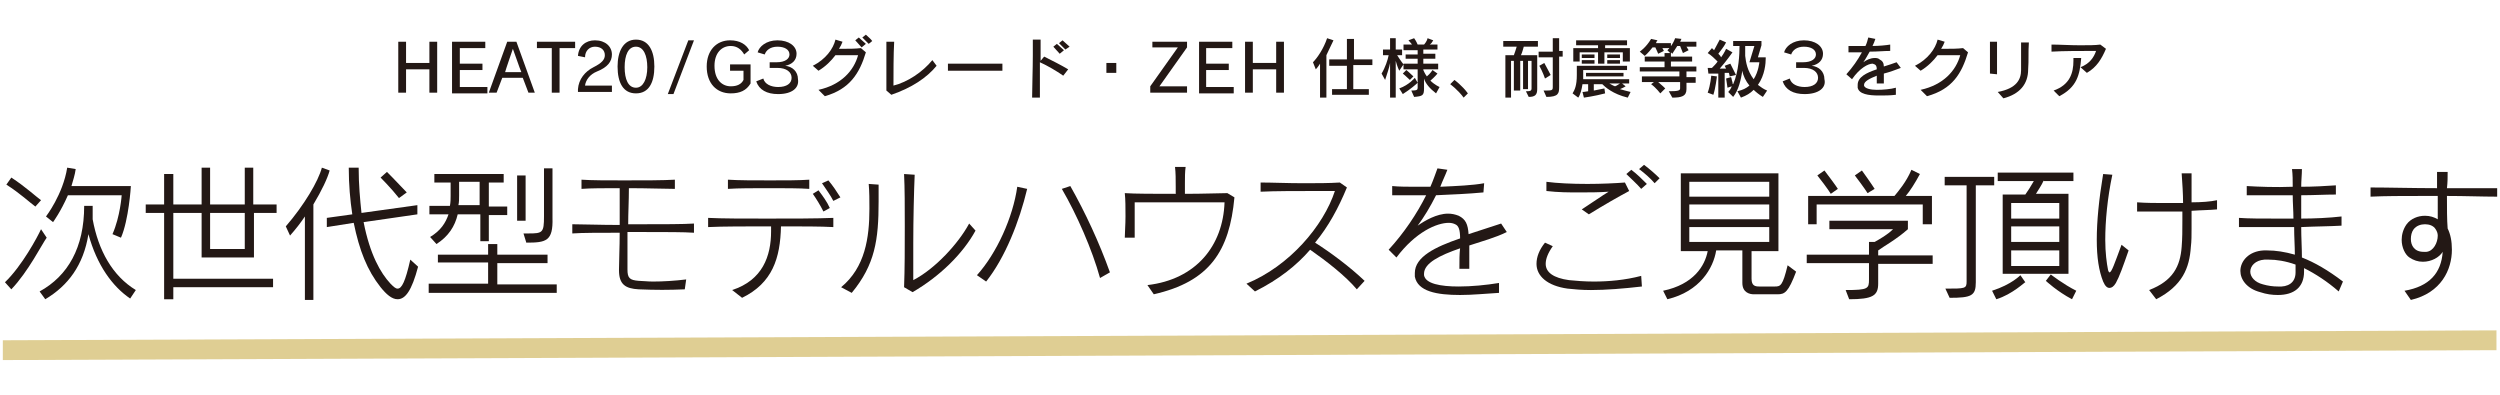 <?xml version="1.0" encoding="utf-8"?>
<!-- Generator: Adobe Illustrator 24.3.0, SVG Export Plug-In . SVG Version: 6.00 Build 0)  -->
<svg version="1.1" id="レイヤー_1" xmlns="http://www.w3.org/2000/svg" xmlns:xlink="http://www.w3.org/1999/xlink" x="0px"
	 y="0px" viewBox="0 0 353.4 55.8" style="enable-background:new 0 0 353.4 55.8;" xml:space="preserve">
<style type="text/css">
	.st0{fill:#231815;}
	.st1{fill:#DFCE93;}
</style>
<g>
	<g>
		<path class="st0" d="M60.7,13.1V9.8h-3.3v3.3h-1.1V5.9h1.1v3h3.3v-3h1.1v7.2H60.7z"/>
		<path class="st0" d="M63.9,13.1V5.9h4.7v0.9H65v2.2h3.2v0.9H65v2.4h3.9v0.9H63.9z"/>
		<path class="st0" d="M74.7,13.1L73.9,11h-2.9l-0.8,2.1h-1.1l2.6-7.2h1.3l2.6,7.2H74.7z M72.5,6.9L72.5,6.9c-0.1,0.3-1,2.9-1.1,3.3
			h2.3C73.5,9.8,72.6,7.1,72.5,6.9z"/>
		<path class="st0" d="M79.1,6.8v6.3h-1.1V6.8h-2.1V5.9h5.4v0.9H79.1z"/>
		<path class="st0" d="M81.7,13.1l0-0.5c0.1-1.4,1-2.5,2.2-3.1c1.2-0.6,1.6-1.1,1.6-1.7c0-0.7-0.5-1.2-1.4-1.2
			c-0.8,0-1.4,0.6-1.4,1.5l-1-0.2c0.1-1.4,1.1-2.2,2.4-2.2c1.5,0,2.4,0.9,2.4,2c0,1-0.6,1.8-2.1,2.4c-1,0.4-1.6,1.2-1.7,2h3.8v0.9
			H81.7z"/>
		<path class="st0" d="M89.9,13.2c-1.8,0-2.6-1.5-2.6-3.8c0-2.1,0.8-3.8,2.6-3.8c1.8,0,2.6,1.6,2.6,3.8
			C92.5,11.7,91.7,13.2,89.9,13.2z M89.9,6.6c-1.1,0-1.6,1.2-1.6,2.9c0,1.7,0.5,2.9,1.6,2.9c1,0,1.6-1.2,1.6-2.9
			C91.5,7.9,91,6.6,89.9,6.6z"/>
		<path class="st0" d="M95.2,13.3h-0.8l2.9-7.6h0.8L95.2,13.3z"/>
		<path class="st0" d="M103.3,13.2c-2,0-3.4-1.4-3.4-3.8c0-2.3,1.4-3.7,3.3-3.7c1.4,0,2.3,0.6,2.7,1.4l-0.7,0.6
			c-0.4-0.7-1-1.2-1.9-1.2c-1.3,0-2.3,1-2.3,2.8c0,2,1.1,2.9,2.3,2.9c0.9,0,1.5-0.3,1.8-0.9V10h-1.9V9.1h2.9v2.7
			C105.5,12.8,104.6,13.2,103.3,13.2z"/>
		<path class="st0" d="M110,13.3c-1.6,0-2.7-0.6-3.1-1.8l1-0.4c0.2,0.8,1.1,1.2,2.1,1.2c1.2,0,1.9-0.5,1.9-1.3c0-0.8-0.7-1.4-2-1.4
			c-0.2,0-0.9,0-1.1,0V8.8c0.2,0,0.8,0,1,0c1.2,0,1.8-0.5,1.8-1.1c0-0.7-0.7-1.1-1.7-1.1c-1,0-1.6,0.5-1.8,1.1l-1-0.3
			c0.2-0.8,1.2-1.7,2.8-1.7c1.6,0,2.7,0.8,2.7,1.9c0,0.9-0.6,1.5-1.6,1.7c1,0.1,1.8,0.8,1.8,1.9C113,12.4,112,13.3,110,13.3z"/>
		<path class="st0" d="M116.6,13.6l-0.9-0.9c3.2-0.7,5-2.7,5.6-4.9c-0.2,0-0.5,0-0.8,0c-0.8,0-1.6,0-2.4,0c-0.6,0.8-1.4,1.6-2.4,2.2
			l-0.8-0.7c1.8-0.9,2.9-2.4,3.2-3.7l1,0.3c-0.1,0.3-0.3,0.7-0.5,1c0.2,0,0.3,0,0.5,0c0.9,0,1.8,0,2.6-0.1l0.7,0.6
			C121.5,10.4,120.1,12.6,116.6,13.6z M121.8,6.7c-0.3-0.3-0.6-0.7-0.9-1l0.5-0.4c0.3,0.3,0.7,0.6,1,0.9L121.8,6.7z M122.8,6.2
			c-0.3-0.3-0.6-0.6-0.9-0.9l0.5-0.4c0.3,0.3,0.7,0.6,0.9,0.9L122.8,6.2z"/>
		<path class="st0" d="M126,13.4l-0.7-0.6c0-1.2,0-2.6,0-4c0-1.1,0-2.1,0-2.9l1.1,0c-0.1,1.8-0.1,4.5-0.1,6.2c2-0.5,4.1-1.9,5.5-3.6
			l0.6,0.8C131,11,128.9,12.4,126,13.4z"/>
		<path class="st0" d="M134,10V9c0.7,0,2.1,0,3.6,0c1.7,0,3.5,0,4.1,0v1C140.1,10,135.7,10,134,10z"/>
		<path class="st0" d="M150.3,10.7c-1-0.7-2.2-1.4-3.3-1.9c0,0.4,0,0.8,0,1.3c0,1.4,0,2.7,0,3.7l-1.1,0c0-1.5,0.1-4,0.1-6
			c0-0.8,0-1.6,0-2.2l1.1,0c0,0.8,0,1.9,0,3l0.5-0.6c1,0.5,2.4,1.2,3.4,1.8L150.3,10.7z M149.8,7.6c-0.3-0.3-0.6-0.7-0.9-1l0.5-0.4
			c0.3,0.3,0.7,0.6,1,0.9L149.8,7.6z M150.6,7c-0.3-0.3-0.6-0.6-0.9-0.9l0.5-0.4c0.3,0.3,0.7,0.6,1,0.9L150.6,7z"/>
		<path class="st0" d="M156.4,10.3V8.9h1.4v1.4H156.4z"/>
		<path class="st0" d="M162.6,13.1v-0.9l3.9-5.5h-3.6V5.9h4.9v0.8l-3.9,5.5h3.9v0.9H162.6z"/>
		<path class="st0" d="M169.5,13.1V5.9h4.7v0.9h-3.7v2.2h3.2v0.9h-3.2v2.4h3.9v0.9H169.5z"/>
		<path class="st0" d="M180.4,13.1V9.8h-3.3v3.3h-1.1V5.9h1.1v3h3.3v-3h1.1v7.2H180.4z"/>
		<path class="st0" d="M187.5,7.8v6h-0.9V9c-0.3,0.5-0.6,0.8-0.6,0.8l-0.4-1c0.6-0.6,1.5-1.9,2-3.4l0.9,0.3
			C188.1,6.5,187.8,7.2,187.5,7.8z M191.3,9.3v3.3h2.2v0.8h-5.2v-0.8h2.1V9.3h-2.5V8.4h2.5V5.5h1v2.9h2.6v0.8H191.3z"/>
		<path class="st0" d="M197.8,10c0,0-0.3-0.6-0.5-1.4v5.2h-0.8V8.9c-0.1,0.6-0.4,1.5-0.7,2.4l-0.5-0.9c0.5-0.8,0.9-2,1-2.6h-0.8V7h1
			V5.4h0.8V7h0.9v0.8h-0.7c0.5,0.8,0.9,1.3,0.9,1.3L197.8,10z M203,13.2c-0.9-0.7-1.5-1.4-1.7-2.1v1.4c0,1-0.2,1.1-1.4,1.2l-0.4-0.9
			c0.8,0,0.9-0.1,0.9-0.4c0,0,0,0,0,0v-0.7c-0.2,0.2-1,0.9-2.1,1.6l-0.5-0.8C199.2,12,200,11,200,11l0.4,0.7V9.8h-2V9h2V8.3h-1.7
			V7.7h1.7V7.1h-2V6.3h1.2c0,0-0.2-0.3-0.5-0.6l0.8-0.3c0.3,0.4,0.5,0.9,0.5,0.9h0.9c0,0,0.4-0.4,0.5-0.9l0.8,0.3
			c-0.1,0.2-0.3,0.5-0.5,0.6h1.1v0.7h-2v0.6h1.7v0.7h-1.7V9h2.1v0.8h-2.1v0.1c0,0,0.2,0.5,0.5,0.9c0.5-0.4,0.8-0.9,0.8-0.9l0.7,0.5
			c0,0-0.4,0.5-1,1c0.6,0.6,1.3,0.9,1.3,0.9L203,13.2z M199.3,11.3c-0.5-0.5-1-0.9-1-0.9l0.5-0.5c0,0,0.5,0.4,1,0.9L199.3,11.3z"/>
		<path class="st0" d="M206.9,13.8c-0.8-1.1-1.9-1.9-1.9-1.9l0.6-0.6c0,0,1.1,0.8,1.9,1.9L206.9,13.8z"/>
		<path class="st0" d="M215.4,6.6c-0.1,0.3-0.2,0.8-0.4,1.2h2.3v4.8c0,0.8-0.3,1.1-1.2,1.1l-0.4-0.8c0.5,0,0.8,0,0.8-0.4V8.6h-0.5v4
			h-0.7v-4h-0.4v4.2H214V8.6h-0.4v5.2h-0.8v-6h1.2c0.1-0.3,0.3-0.8,0.4-1.2h-1.9V5.8h4.9v0.8H215.4z M220.4,8.1v4.2
			c0,0.9-0.1,1.4-1.8,1.4l-0.4-0.9c1.2,0,1.3,0,1.3-0.5V8.1h-2V7.3h2V5.4h0.9v1.8h0.5v0.8H220.4z M218.4,11.1c0,0-0.3-0.9-0.8-1.8
			l0.7-0.4c0.5,0.9,0.9,1.7,0.9,1.7L218.4,11.1z"/>
		<path class="st0" d="M230.1,13.8c-2.1-0.5-3.2-1.5-3.6-1.9h-1.2v0.9c0.5-0.1,1-0.2,1.5-0.3l0.1,0.7c-1.5,0.4-3,0.6-3,0.6l-0.2-0.8
			c0,0,0.3,0,0.8-0.1v-1h-0.8c-0.1,0.7-0.3,1.5-0.6,1.9l-0.8-0.6c0.3-0.5,0.6-1.1,0.6-2.6V9.3h7.1v0.6h-6.2c0,0,0,1.1,0,1.3h6.5v0.6
			h-1l0.5,0.4c-0.3,0.2-0.6,0.3-0.8,0.4c0.4,0.1,1,0.3,1.5,0.4L230.1,13.8z M229.4,8.6V7.4h-2.6V9h-0.9V7.4h-2.6v1.3h-0.9V6.8h3.5
			V6.4h-3.1V5.7h7.2v0.7h-3.1v0.4h3.5v1.9H229.4z M223.6,8.2V7.7h1.8v0.5H223.6z M223.6,9V8.5h1.8V9H223.6z M224.2,10.8v-0.5h5.3
			v0.5H224.2z M227.2,8.2V7.7h1.8v0.5H227.2z M227.2,9V8.5h1.8V9H227.2z M227.5,11.8c0.2,0.1,0.5,0.3,0.8,0.4
			c0.3-0.1,0.5-0.3,0.7-0.4H227.5z"/>
		<path class="st0" d="M234.9,6.7c0.2,0.2,0.3,0.5,0.3,0.5l-0.8,0.4c0,0-0.2-0.5-0.4-0.9h-0.4c-0.6,0.8-1.1,1.2-1.1,1.2l-0.7-0.6
			c0,0,0.9-0.6,1.6-1.8l0.9,0.2c-0.1,0.1-0.2,0.3-0.2,0.4h2.1v0.7H234.9z M238.4,10.2v0.7h1.3v0.8h-1.3v0.9c0,1-0.7,1.2-2,1.2
			l-0.5-0.9c1.3,0,1.6-0.1,1.6-0.4v-0.9h-3.1c0.5,0.4,1,0.9,1,0.9l-0.7,0.7c0,0-0.6-0.8-1.3-1.3l0.4-0.3h-1.7v-0.8h5.3v-0.7h-5.6
			V9.5h3.5V8.7h-2.8V8h2.8V7.5h0.8l-0.4-0.4c0,0,0.7-0.6,1.1-1.7l0.9,0.1c-0.1,0.1-0.1,0.3-0.2,0.4h2.3v0.7h-1.4
			c0.2,0.3,0.3,0.5,0.3,0.5l-0.8,0.4c0,0-0.2-0.5-0.4-1h-0.4c-0.4,0.6-0.7,1.1-0.7,1.1l-0.2-0.2V8h3v0.7h-3v0.7h3.6v0.7H238.4z"/>
		<path class="st0" d="M242.2,13.4l-0.8-0.3c0.4-1.1,0.5-2.4,0.5-2.4l0.8,0.1C242.7,10.9,242.5,12.5,242.2,13.4z M244.5,10.8
			c0,0,0-0.2-0.1-0.5c-0.2,0-0.3,0-0.6,0v3.5h-0.9v-3.4c-0.7,0-1.4,0-1.4,0l-0.1-0.8c0,0,0.2,0,0.6,0c0.3-0.3,0.6-0.6,0.8-0.9
			c-0.3-0.3-0.9-0.9-1.4-1.2l0.6-0.7c0.1,0.1,0.2,0.2,0.3,0.3c0.2-0.4,0.5-0.9,0.8-1.5l0.9,0.4c-0.3,0.6-0.8,1.2-1.1,1.6
			c0.2,0.2,0.3,0.3,0.4,0.5c0.5-0.7,0.7-1.2,0.7-1.2l0.9,0.5c0,0-0.9,1.3-1.8,2.3c0.3,0,0.7,0,0.9,0c-0.1-0.2-0.2-0.4-0.2-0.4
			l0.8-0.3c0.4,0.8,0.8,1.6,0.8,1.6L244.5,10.8z M249.2,13.7c-0.5-0.3-1-0.7-1.3-1c-0.5,0.5-1,0.8-1.8,1.1l-0.5-0.9
			c0.8-0.2,1.2-0.4,1.7-0.8c-0.5-0.6-0.9-1.4-1-2.1c-0.2,1.2-0.5,2.7-1.3,3.7l-0.7-0.7c0.2-0.2,0.4-0.5,0.5-0.8c0,0-0.6,0.2-0.6,0.2
			s-0.1-0.6-0.2-1.3l0.7-0.2c0.1,0.2,0.1,0.5,0.2,0.7c0,0.1,0,0.3,0.1,0.3c0.8-1.8,0.9-4.3,0.9-5.4h-0.9V5.8h4v0.6l-0.5,1.7h1.1
			c0,0,0,0.1,0,0.2c0,0.6-0.1,2.3-1.1,3.7c0.4,0.3,0.8,0.6,1.3,0.8L249.2,13.7z M247.3,8.8l0.7-2.3h-1.3c0,0.3,0,0.9,0,1.4
			c0.1,0.9,0.3,2.1,1.2,3.3c0.7-1.1,0.8-2.4,0.8-2.4H247.3z"/>
		<path class="st0" d="M255.1,13.3c-1.6,0-2.7-0.6-3.1-1.8l1-0.4c0.2,0.8,1.1,1.2,2.1,1.2c1.2,0,1.9-0.5,1.9-1.3
			c0-0.8-0.7-1.4-2-1.4c-0.2,0-0.9,0-1.1,0V8.8c0.2,0,0.8,0,1,0c1.2,0,1.8-0.5,1.8-1.1c0-0.7-0.7-1.1-1.7-1.1c-1,0-1.6,0.5-1.8,1.1
			l-1-0.3c0.2-0.8,1.2-1.7,2.8-1.7c1.6,0,2.7,0.8,2.7,1.9c0,0.9-0.6,1.5-1.6,1.7c1,0.1,1.8,0.8,1.8,1.9
			C258.2,12.4,257.1,13.3,255.1,13.3z"/>
		<path class="st0" d="M266.3,10.4c0,0.4,0,0.9,0,1.4l-1,0c0-0.4,0-0.7,0-1.1c-1,0.4-1.8,0.8-1.8,1.3c0,0,0,0.1,0,0.1
			c0.1,0.4,0.9,0.6,1.8,0.6s2-0.1,2.7-0.3l0,1c-0.8,0.1-1.6,0.1-2.4,0.1c-1.5,0-2.8-0.2-3-1.1c0-0.1,0-0.2,0-0.4
			c0-1.1,1.2-1.7,2.7-2.2c0-0.4-0.1-0.6-0.3-0.7c-0.1,0-0.2-0.1-0.3-0.1c-0.6,0-1.8,0.6-2.9,2.2l-0.8-0.7c0.9-1,1.6-2,2.2-3.1
			c-0.5,0-1.2,0-1.9,0l0-0.9c0.4,0,0.9,0,1.5,0c0.3,0,0.6,0,0.9,0c0.2-0.4,0.3-0.8,0.4-1.2l1,0.2c-0.1,0.3-0.2,0.6-0.4,1
			c0.9,0,1.9-0.1,2.5-0.2l0,0.9c-0.9,0-1.8,0.1-2.9,0.1c-0.3,0.5-0.6,1.1-0.9,1.5c0.4-0.3,1-0.6,1.6-0.6c0.2,0,0.5,0,0.7,0.2
			c0.4,0.2,0.6,0.5,0.6,1c0.6-0.2,1.3-0.4,1.8-0.6l0.6,0.8C267.9,9.9,267.1,10.2,266.3,10.4z"/>
		<path class="st0" d="M272.4,13.6l-0.9-0.9c3.2-0.7,5-2.7,5.6-4.9c-0.2,0-0.5,0-0.8,0c-0.8,0-1.6,0-2.4,0c-0.6,0.8-1.4,1.6-2.4,2.2
			l-0.8-0.7c1.8-0.9,2.9-2.4,3.2-3.7l1,0.3c-0.1,0.3-0.3,0.7-0.5,1c0.2,0,0.3,0,0.5,0c0.9,0,1.8,0,2.6-0.1l0.7,0.6
			C277.3,10.4,276,12.6,272.4,13.6z"/>
		<path class="st0" d="M281.3,10.4c0-1.2,0-3.4,0-4.5l1,0c0,0.5,0,1.2,0,2c0,0.9,0,1.9,0,2.6L281.3,10.4z M286.7,9.8
			c0,2.1-1.2,3.5-3.5,4.1l-0.8-0.9c2.7-0.5,3.3-1.8,3.3-3.1c0-0.5,0-0.9,0-1.3c0-0.8,0-1.6,0-2.6h1.1C286.7,7.4,286.8,8.5,286.7,9.8
			z"/>
		<path class="st0" d="M295,10.3l-0.9-0.8c1.3-0.5,1.9-1.4,2.2-2.3c-0.2,0-0.4,0-0.6,0c-1.6,0-4,0-5.7,0.1l0-1c1.1,0,2.6,0.1,4,0.1
			c1.2,0,2.2,0,2.9-0.1l0.8,0.6C297.1,8.3,296.4,9.5,295,10.3z M291.1,13.6l-0.8-0.8c2.3-0.8,2.8-2.5,2.8-4.2c0-0.1,0-0.3,0-0.4
			l1.1,0C294,10.6,293.6,12.3,291.1,13.6z"/>
		<path class="st0" d="M1.6,40.9l-0.9-1c2.4-2.3,4.6-6.4,5.1-7.5l0.8,1.2C6,34.4,4,38.4,1.6,40.9z M5,29.2c-0.7-0.5-2.2-1.9-4.1-3.1
			l0.7-1c2,1.3,3.5,2.7,4.2,3.2L5,29.2z M18.4,42.2c-2.5-1.7-4.7-4.7-5.9-9.1c-0.7,4.4-2.9,7.3-6.1,9.2l-0.8-1.1
			c4-2.2,6.3-6.2,6.3-12.1h1.2c0,0,0,1.3,0,1.9c0.8,4.4,2.8,8,6.1,10L18.4,42.2z M17.1,33.6l-1.2-0.5c1.1-2.5,1.3-5.5,1.3-5.5H9.6
			c-1,2.3-2.1,3.8-2.1,3.8l-1-0.8c0,0,2.4-3.1,3-6.9l1.2,0.2c-0.1,0.8-0.4,1.7-0.6,2.4h8.4C18.5,26.4,18.2,31.1,17.1,33.6z"/>
		<path class="st0" d="M35.9,30.1v6.3h-7.4v-6.3h-4v9.3h14.1v1.2H24.5v1.7h-1.3V30.1h-2.6v-1.2h2.6v-4.3h1.3v4.3h4v-5.2h1.2v5.2h4.9
			v-5.2h1.2v5.2h3.3v1.2H35.9z M34.6,30.1h-4.9v5.1h4.9V30.1z"/>
		<path class="st0" d="M44.3,28.9v13.5h-1.2V30.6c-0.6,0.9-1.3,1.8-2.1,2.7L40.4,32c2.6-3,4.6-6.4,5.1-8.3l1.1,0.4
			C46.3,25.2,45.5,26.9,44.3,28.9z M56.2,42.3c-0.8,0-1.6-0.7-2.4-1.7c-1.9-2.4-3-5.2-3.8-9.1l-3.8,0.6v-1.3l3.6-0.5
			c-0.3-2-0.5-4.2-0.5-6.6h1.4c0,2.4,0.2,4.5,0.4,6.4L59,29v1.3l-7.6,1.1c0.9,4.6,2.4,7.2,3.8,8.7c0.4,0.4,0.7,0.7,1,0.7
			c0.6,0,1.1-1,1.8-4.1l1.1,1C58.2,41.1,57.3,42.3,56.2,42.3z M56.4,28c-1.1-1.4-2.6-2.9-2.6-2.9l0.9-0.8c0,0,1.3,1.3,2.8,2.9
			L56.4,28z"/>
		<path class="st0" d="M60.6,41.3v-1.2H69v-3h-7.1V36H69v-1.5h1.3V36h7.1v1.2h-7.1v3h8.4v1.2H60.6z M69.1,30.3v3.8h-1.2v-3.8h-3.2
			c-0.4,1.7-1.3,3.1-3,4.2l-0.9-1c1.5-0.9,2.2-2,2.6-3.2h-2.7v-1.2h2.9c0.1-0.5,0.1-1,0.1-1.4v-1.9h-2.3v-1.2h9.8v1.2h-2.1v3.4h2.6
			v1.2H69.1z M67.9,25.7h-3v1.9c0,0.5,0,1-0.1,1.4h3V25.7z M73.1,31.2v-6.4h1.2v6.4H73.1z M74.4,34.3L74,33c0.3,0,0.5,0,0.7,0
			c2,0,2.2-0.1,2.2-2.4v-6.8h1.2v7C78.2,34.1,77.2,34.3,74.4,34.3z"/>
		<path class="st0" d="M91.3,32.8c-0.8,0-1.7,0-2.6,0c0,0.9,0,1.7,0,2.5c0,1.1,0,2,0,2.8c0,1.2,0.3,1.5,1.6,1.6c0.5,0,1.2,0.1,2,0.1
			c1.4,0,3.1-0.1,4.7-0.3l-0.2,1.4c-2.3,0.1-4.1,0.1-6.5,0c-1.9-0.1-2.8-0.7-2.8-2.7c0,0,0-0.1,0-0.1c0-1.3,0.1-3.1,0.1-5.2
			c-2.7,0-5.3,0-6.7,0.1v-1.3c1.4,0,3.9,0.1,6.7,0.1c0-0.8,0-1.6,0-2.5c0-0.8,0-1.7,0-2.7c-2.1,0-4.1,0-5.4,0.1v-1.3
			c1.4,0.1,3.7,0.1,6,0.1c2.8,0,5.6,0,7.2-0.1v1.3c-1.4,0-3.9-0.1-6.5-0.1c0,1.8-0.1,3.5-0.1,5.1c0.6,0,1.3,0,1.9,0
			c3,0,5.9,0,7.4-0.1v1.3C96.7,32.8,94.1,32.8,91.3,32.8z"/>
		<path class="st0" d="M110.4,32c-0.1,4.5-1.2,8-5.5,10.1l-1.4-1.1c4.3-1.4,5.5-4.8,5.5-8.3c0-0.2,0-0.5,0-0.7c-3.4,0-6.9,0-8.9,0.1
			v-1.3c1.9,0.1,5.1,0.1,8.3,0.1c3.5,0,7.1,0,9.4-0.1v1.3C116,32,113.3,32,110.4,32z M108.7,26.6c-2.2,0-4.3,0-5.8,0.1v-1.3
			c1.5,0.1,3.7,0.1,6,0.1c2.1,0,4.1,0,5.5-0.1v1.3C113,26.6,110.9,26.6,108.7,26.6z M116.4,29.9c-0.4-0.8-1-1.8-1.5-2.5l0.8-0.5
			c0.6,0.8,1.2,1.6,1.6,2.5L116.4,29.9z M117.8,28.4c-0.4-0.8-1-1.6-1.6-2.5l0.9-0.4c0.6,0.7,1.2,1.6,1.7,2.4L117.8,28.4z"/>
		<path class="st0" d="M120.4,41.4l-1.5-0.8c3.4-2.8,4-7,4-11.1c0-1.2,0-2.4-0.1-3.5l1.4,0.1c0,0.8,0,1.6,0,2.4
			C124.2,33.9,123.7,37.4,120.4,41.4z M129,41.3l-1.2-0.7c0.1-2.5,0.1-5.7,0.1-8.6c0-2.8,0-5.4-0.1-7.4l1.5,0.1
			c-0.1,2.3-0.2,6.3-0.2,9.7c0,2.2,0,4.2,0,5.2c3.1-1.6,6.4-5.2,7.9-8l0.9,1C136.1,35.9,132.8,39.1,129,41.3z"/>
		<path class="st0" d="M139.4,39.8l-1.3-0.9c2.8-3.1,5.1-8.2,5.7-12.5l1.4,0.3C144.1,31.3,142.1,36.4,139.4,39.8z M155.5,39.3
			c-1.1-4-3.3-9-5.4-12.6l1.2-0.4c2.1,3.7,4.1,8,5.6,12.2L155.5,39.3z"/>
		<path class="st0" d="M163.1,41.6l-0.9-1.3c6.9-0.8,10.7-5.6,10.9-11.7c-1.3,0-3,0-4.7,0c-2.7,0-5.6,0-8,0c0,0.8,0,1.7,0,2.4
			c0,1,0,1.9,0,2.6l-1.4,0c0-0.7,0.1-1.8,0.1-3c0-1.2,0-2.4-0.1-3.3c1.4,0.1,4.3,0.1,7.2,0.1c0-0.3,0-0.6,0-1c0-1,0-2-0.1-2.8l1.5,0
			c-0.1,0.7-0.1,1.5-0.1,2.3c0,0.5,0,1,0,1.5c2.6,0,5.1-0.1,6-0.1l1,0.6C173.8,35.5,171,39.8,163.1,41.6z"/>
		<path class="st0" d="M191.8,40.9c-1.6-1.9-4.3-4-6.6-5.6c-1.9,2.2-4.4,4.2-7.8,5.9l-1.2-1.1c6.1-2.5,10.9-8.2,12.5-13.1
			c-0.8,0-1.7,0-2.8,0c-2.6,0-5.7,0-7.7,0.1v-1.3c1.6,0,3.8,0.1,6,0.1c1.9,0,3.7,0,5.2-0.1l1,0.7c-1.2,2.9-2.6,5.5-4.5,7.8
			c2.2,1.4,4.9,3.4,7,5.4L191.8,40.9z"/>
		<path class="st0" d="M207.7,34.7c0,0.6,0,1.3,0,2.1c0,0.4,0,0.8,0,1.2l-1.4,0c0-1.2,0-2.1,0.1-2.9c-2.9,1-5.1,2.1-5.1,3.6
			c0,0.1,0,0.2,0,0.2c0.2,1.2,2.3,1.6,4.9,1.6c1.8,0,3.9-0.2,5.7-0.5l0,1.4c-1.8,0.1-3.7,0.3-5.5,0.3c-3.3,0-6-0.5-6.4-2.6
			c0-0.2,0-0.4,0-0.5c0-2.3,2.9-3.7,6.4-4.9c0-1.2-0.2-1.8-0.7-2c-0.2-0.1-0.5-0.2-0.9-0.2c-1.7,0-4.7,1.3-7.4,4.9l-1.1-1.1
			c2.2-2.4,4-5.1,5.3-7.7c-1.2,0-2.4,0-3.5,0c-0.4,0-0.8,0-1.3,0l0-1.3c1,0.1,2.2,0.1,3.5,0.1c0.6,0,1.2,0,1.9,0
			c0.4-0.9,0.7-1.8,1-2.6l1.4,0.2c-0.3,0.8-0.7,1.6-1,2.4c2.3-0.1,4.6-0.2,6.2-0.5l-0.1,1.3c-2.1,0.2-4.4,0.3-6.7,0.4
			c-0.8,1.6-1.7,3.1-2.6,4.3c1-0.7,2.7-1.7,4.3-1.7c0.5,0,1,0.1,1.5,0.3c1,0.5,1.3,1.2,1.4,2.6c1.5-0.5,3.1-1,4.6-1.5l0.8,1.2
			C211.4,33.6,209.5,34.1,207.7,34.7z"/>
		<path class="st0" d="M224.9,41c-1.3,0-2.4-0.1-3.3-0.2c-2.9-0.4-4.4-1.8-4.4-3.5c0-1,0.4-2,1.2-3l1.1,0.5c-0.7,1-1,1.8-1,2.5
			c0,1.2,1.1,2,3.3,2.3c1,0.1,2.2,0.2,3.5,0.2c2.1,0,4.4-0.2,6.7-0.8l0.1,1.5C229.5,40.8,227,41,224.9,41z M224.6,30.3l-1-0.7
			c1.7-1.1,2.8-1.9,3.8-2.5c-1.4,0.1-2.8,0.1-4.2,0.1c-1.4,0-2.9,0-4.6-0.2l0-1.3c1.5,0.2,3.6,0.3,5.8,0.3c2,0,4-0.1,5.3-0.2
			l0.6,1.2C228.8,27.8,226.7,29,224.6,30.3z M232,26.7c-0.6-0.7-1.4-1.4-2.1-2.1l0.7-0.6c0.8,0.6,1.5,1.3,2.2,2L232,26.7z
			 M233.9,25.9c-0.6-0.7-1.4-1.4-2.2-2l0.7-0.6c0.8,0.6,1.6,1.3,2.2,1.9L233.9,25.9z"/>
		<path class="st0" d="M251.3,41.6h-3.4c-0.5,0-1.6-0.2-1.6-1.6v-4.6h-3.7c-0.4,2.5-2.3,5.8-6.9,6.9l-0.6-1.2
			c4.3-0.9,5.9-3.5,6.3-5.6h-3.8v-11h13.8v11h-3.8v3.9c0,1,0.5,1.1,1.1,1.1h2.2c0.8,0,1.1-0.1,1.8-3l1.2,0.9
			C252.8,41.3,252.3,41.6,251.3,41.6z M250.1,25.7h-11.3v2.1h11.3V25.7z M250.1,28.9h-11.3V31h11.3V28.9z M250.1,32.1h-11.3v2.1
			h11.3V32.1z"/>
		<path class="st0" d="M265.5,37.3v2.8c0,1.7-0.8,2.2-4.1,2.2l-0.5-1.3c3.2,0,3.3-0.2,3.3-1.5v-2.3h-8.8v-1.2h8.8v-1.8h0.8
			c0.7-0.4,1.8-1,2.6-1.8h-9v-1.2h11.1v1.2c-1.7,1.5-3.4,2.4-4.2,3v0.7h7.7v1.2H265.5z M271.8,31.7v-2.8h-15v2.8h-1.2v-4h12.2
			c0.5-0.6,1.7-2,2.4-3.7l1.2,0.6c-0.7,1.3-1.4,2.4-2,3.1h3.7v4H271.8z M258.8,27.4c0,0-0.4-0.7-1.9-2.6l1-0.7
			c1.6,2.1,1.9,2.6,1.9,2.6L258.8,27.4z M264,27.3c0,0-0.5-0.8-1.8-2.5l1-0.7c1.3,1.8,1.8,2.6,1.8,2.6L264,27.3z"/>
		<path class="st0" d="M279.3,26.2v13.7c0,1.9-0.6,2.2-3.7,2.2l-0.6-1.3c2.8,0,3,0,3-1V26.2h-3.1V25h7v1.2H279.3z M282.2,42.3
			l-0.6-1.2c2.8-0.9,4-2.2,4-2.2l0.7,1C286.3,39.8,284.5,41.6,282.2,42.3z M288.9,25.5c-0.3,0.7-0.8,1.4-1.1,1.9h4.6v11.3h-9.3V27.5
			h3.2c0.3-0.4,0.8-1.2,1.2-1.9h-5.1v-1.2h10.7v1.2H288.9z M291.1,28.7h-6.8v2.2h6.8V28.7z M291.1,32h-6.8v2.2h6.8V32z M291.1,35.4
			h-6.8v2.2h6.8V35.4z M292.9,42.3c-2.1-1.1-3.7-2.6-3.7-2.6l0.7-0.9c0,0,1.8,1.4,3.6,2.3L292.9,42.3z"/>
		<path class="st0" d="M299.1,40c-0.3,0.5-0.6,0.7-0.9,0.7c-0.3,0-0.6-0.2-0.9-0.9c-0.6-1.5-0.9-3.4-0.9-5.9c0-2.6,0.3-5.7,0.9-9.3
			l1.3,0.1c-0.7,3.3-1,6.6-1,9.2c0,1.8,0.2,3.3,0.4,4.3c0.1,0.2,0.1,0.3,0.2,0.3c0.3,0,0.7-1.2,1.7-3.9l1,0.8
			C300.1,37.7,299.6,39.1,299.1,40z M309.8,29.8c0,0.9,0,1.7,0,2.5c0,0.9,0,1.8-0.1,2.6c-0.2,3-1.2,5.5-4.9,7.4l-1-1.3
			c3.4-1.3,4.4-3.4,4.6-6.1c0.1-1.2,0.1-2.4,0.1-3.7c0-0.4,0-0.8,0-1.3c-1.3,0-2.7,0-4,0c-0.8,0-1.6,0-2.4,0l0-1.3
			c1.3,0.1,2.7,0.1,4.1,0.1c0.8,0,1.6,0,2.4,0c0-1.3-0.1-2.7-0.2-4.2l1.4,0c0,0.4,0,0.8,0,1.2c0,1,0,1.9,0,2.9
			c1.4,0,2.7-0.1,3.6-0.3v1.3C312.4,29.7,311.2,29.7,309.8,29.8z"/>
		<path class="st0" d="M330.6,41.2c-1.6-1.4-3.3-2.5-4.9-3.3c0,0.2,0,0.4,0,0.5c0,2.2-1.4,3.3-3.7,3.3c-0.8,0-1.6-0.1-2.5-0.4
			c-1.9-0.5-2.8-1.8-2.8-3c0-1.4,1.2-2.8,3.3-2.9c0.2,0,0.4,0,0.5,0c1.2,0,2.5,0.2,3.9,0.6c0-1.2-0.1-2.5-0.1-3.9
			c-2.7,0-5.5,0-7.8,0l0-1.3c1.3,0.1,3.2,0.1,5.3,0.1c0.8,0,1.6,0,2.4,0c0-1.1-0.1-2.2-0.1-3.3c-2.2,0-4.5,0-6.5,0l0-1.3
			c1.7,0.1,4.1,0.2,6.5,0.1c0-0.9,0-1.7-0.1-2.5h1.4c0,0.8-0.1,1.6-0.1,2.5c1.7,0,3.5-0.1,4.9-0.2v1.3c-1.5,0-3.2,0.1-4.9,0.1
			c0,1.1,0,2.2,0,3.3c1.8,0,4-0.1,5.7-0.3l0,1.3c-1.7,0.1-3.6,0.1-5.7,0.2c0,1.5,0.1,3,0.1,4.3c1.8,0.7,3.7,1.8,5.8,3.4L330.6,41.2z
			 M324.5,38.5c0-0.3,0-0.7,0-1.1c-1.4-0.5-2.7-0.7-3.8-0.7c-0.2,0-0.4,0-0.6,0c-1.3,0.1-2,0.9-2,1.7c0,0.7,0.6,1.5,1.8,1.8
			c0.7,0.2,1.4,0.3,2.1,0.3C323.4,40.6,324.5,40,324.5,38.5C324.5,38.5,324.5,38.5,324.5,38.5z"/>
		<path class="st0" d="M345.9,27.7c0,1.7,0,3.4,0.1,4.6c0.4,0.8,0.6,1.8,0.6,3c0,2.8-1.5,6.1-5.8,7.1l-0.9-1.3
			c3.5-0.6,5.2-2.5,5.4-5.5c-0.5,0.8-1.6,1.4-2.8,1.4c-0.7,0-1.3-0.2-1.9-0.6c-0.6-0.4-1.1-1.4-1.1-2.5c0-0.7,0.2-1.5,0.7-2.2
			c0.6-0.8,1.6-1.2,2.6-1.2c0.7,0,1.3,0.2,1.8,0.5c0-0.7,0-1.9,0-3.3c-0.8,0-1.6,0-2.4,0c-2.5,0-5,0-7.1,0.1v-1.3
			c2.5,0,6,0.1,9.4,0.1c0-0.7,0-1.5,0-2.3h1.5c0,0.7,0,1.5-0.1,2.3c0.7,0,1.5,0,2.2,0c1.8,0,3.5,0,4.9,0v1.2
			C350.9,27.8,348.4,27.7,345.9,27.7z M344.3,32.4c-0.3-0.5-0.9-0.7-1.5-0.7c-0.6,0-1.2,0.2-1.6,0.7c-0.3,0.4-0.4,0.9-0.4,1.4
			c0,0.9,0.5,1.8,1.8,1.8c0.1,0,0.2,0,0.4,0c1-0.1,1.6-1.3,1.6-2.3C344.6,33,344.5,32.7,344.3,32.4z"/>
	</g>
</g>
<polygon class="st1" points="352.9,46.7 0.4,48.1 0.4,50.9 352.9,49.5 "/>
</svg>
